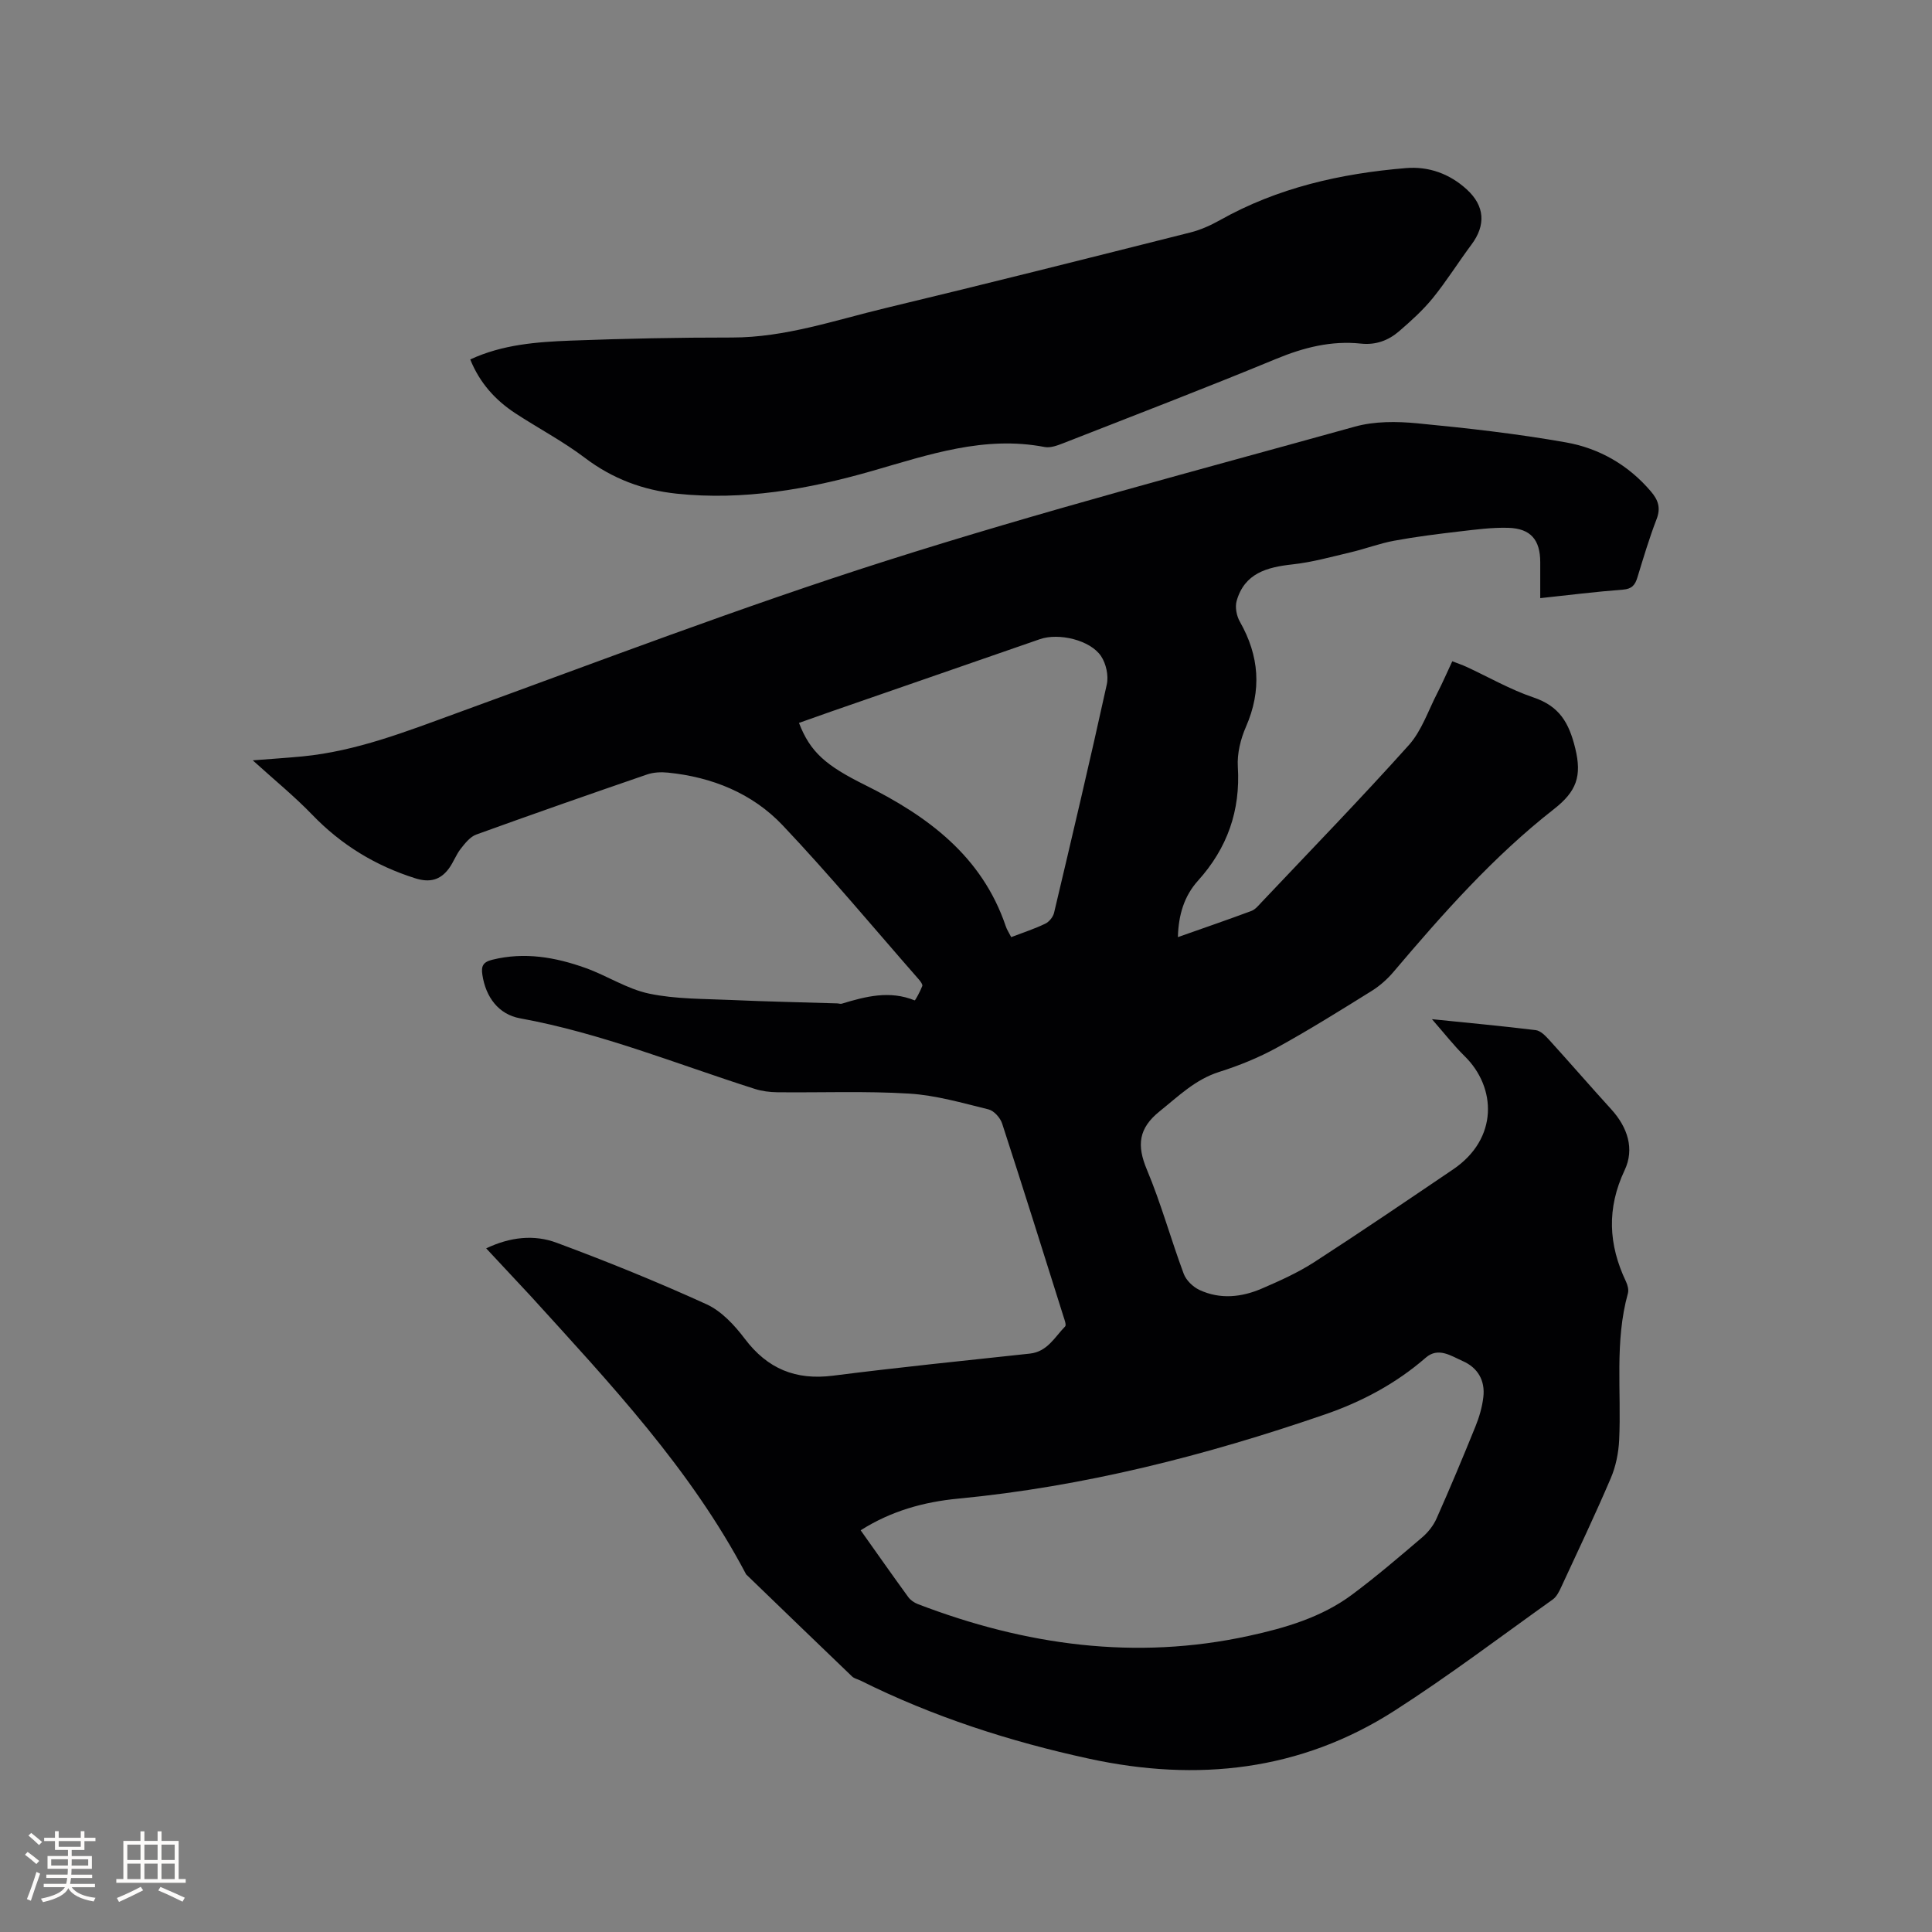 <svg enable-background="new 0 0 400 400" viewBox="0 0 400 400" xmlns="http://www.w3.org/2000/svg"><rect x="0" y="0" width="400" height="400" fill="#808080" stroke="none"/><path d="m100.66 258.46c4.96-2.37 9.94-2.89 14.56-1.17 10.49 3.89 20.89 8.11 31.07 12.75 3.1 1.42 5.8 4.34 7.92 7.15 4.7 6.22 10.54 8.61 18.25 7.63 13.56-1.72 27.16-3.11 40.75-4.57 3.65-.39 5.15-3.42 7.31-5.62.29-.3-.12-1.39-.34-2.07-4.2-13.33-8.37-26.66-12.7-39.95-.39-1.19-1.68-2.64-2.81-2.92-5.42-1.33-10.9-2.93-16.42-3.27-9.08-.56-18.21-.18-27.32-.28-1.55-.02-3.17-.22-4.64-.69-16.13-5.13-31.85-11.57-48.62-14.62-4.44-.81-7.1-4.37-7.8-9.01-.27-1.78.11-2.63 2.03-3.11 6.67-1.66 13.08-.54 19.33 1.7 4.46 1.59 8.61 4.36 13.17 5.31 5.53 1.16 11.35 1.06 17.05 1.32 7.29.33 14.59.47 21.89.7.32.01.66.15.95.06 4.96-1.51 9.92-2.79 15.08-.68.12.05 1.16-1.89 1.58-2.98.12-.31-.37-.95-.7-1.34-9.36-10.68-18.45-21.62-28.2-31.92-6.28-6.64-14.62-10-23.78-10.92-1.42-.14-2.98-.07-4.31.39-11.81 4.06-23.6 8.18-35.34 12.43-1.28.46-2.34 1.81-3.24 2.96-.97 1.24-1.5 2.8-2.44 4.07-1.77 2.4-3.96 2.98-6.97 2.03-8.26-2.61-15.32-6.92-21.34-13.17-3.66-3.8-7.78-7.15-12.3-11.25 3.89-.3 7.07-.51 10.25-.81 11.2-1.08 21.53-5.16 31.99-8.97 29.54-10.75 58.93-21.99 88.87-31.52 32.06-10.21 64.64-18.78 97.07-27.79 4.06-1.13 8.64-1.1 12.9-.69 10.32.99 20.65 2.15 30.84 3.96 6.86 1.22 12.9 4.67 17.56 10.16 1.5 1.76 2.07 3.39 1.17 5.72-1.52 3.94-2.73 8.01-3.97 12.06-.48 1.59-1.15 2.4-3.01 2.54-5.58.42-11.14 1.12-17.11 1.76 0-2.65.01-5.06 0-7.47-.01-4.61-1.98-6.95-6.61-7.09-3.36-.1-6.75.36-10.11.75-4.52.53-9.05 1.09-13.52 1.92-3.05.56-5.99 1.69-9.02 2.4-3.99.94-7.98 2.06-12.03 2.5-5.29.58-9.94 1.82-11.57 7.58-.36 1.28-.01 3.09.67 4.28 4.03 7.09 4.56 14.21 1.26 21.77-1.11 2.53-1.85 5.54-1.68 8.27.56 9.11-2.18 16.85-8.25 23.59-2.85 3.16-4.04 7.07-4.16 11.68 5.3-1.87 10.28-3.58 15.22-5.42.83-.31 1.49-1.16 2.14-1.84 10.2-10.79 20.54-21.44 30.45-32.49 2.66-2.97 4.01-7.13 5.9-10.78 1.06-2.06 1.98-4.2 3.1-6.58 1.05.41 2.02.73 2.93 1.15 4.61 2.13 9.07 4.71 13.86 6.33 5.36 1.81 7.36 5.18 8.67 10.55 1.4 5.75.28 8.91-4.43 12.59-12.48 9.76-22.98 21.63-33.21 33.7-1.27 1.5-2.83 2.88-4.49 3.92-6.48 4.03-12.95 8.08-19.63 11.75-3.77 2.07-7.83 3.72-11.94 5.02-4.97 1.57-8.43 5.02-12.32 8.14-4.43 3.55-4.78 7.07-2.67 12.1 2.94 7.01 4.96 14.41 7.62 21.55.5 1.36 1.92 2.73 3.26 3.36 4.29 2 8.74 1.52 12.95-.3 3.69-1.59 7.4-3.26 10.76-5.42 9.7-6.27 19.25-12.77 28.81-19.24 9.39-6.36 9-16.96 2.38-23.45-2.24-2.2-4.18-4.7-6.76-7.65 7.69.79 14.6 1.42 21.49 2.27.98.12 1.97 1.13 2.72 1.95 4.35 4.79 8.58 9.68 12.93 14.46 3.37 3.71 4.84 8.18 2.75 12.59-3.73 7.91-3.36 15.41.29 23.07.34.72.59 1.71.39 2.43-2.78 10-1.33 20.24-1.81 30.37-.13 2.66-.69 5.44-1.73 7.88-3.24 7.59-6.79 15.05-10.26 22.54-.43.93-.95 2-1.74 2.57-10.87 7.75-21.53 15.83-32.76 23.03-19.51 12.52-40.93 14.8-63.26 9.95-16.39-3.56-32.29-8.68-47.35-16.19-.57-.28-1.27-.41-1.71-.83-7.33-7.03-14.63-14.08-21.94-21.14-11.49-21.84-28.24-39.6-44.62-57.64-2.95-3.19-5.94-6.34-9.2-9.86zm77.53 58.37c3.34 4.7 6.55 9.29 9.85 13.82.46.64 1.24 1.17 1.99 1.46 22.23 8.52 45.02 11.71 68.53 6.58 7.54-1.64 15.04-3.83 21.36-8.53 5.01-3.73 9.77-7.81 14.52-11.86 1.24-1.05 2.35-2.47 3-3.95 2.79-6.28 5.45-12.63 8.03-19 .79-1.94 1.4-4.03 1.64-6.1.4-3.4-1.13-6.08-4.26-7.45-2.4-1.06-5.06-2.97-7.66-.71-6.18 5.38-13.29 9.15-20.92 11.77-24.68 8.5-49.86 14.93-75.93 17.42-7.12.68-13.88 2.57-20.15 6.55zm31.17-122.81c2.56-.98 4.88-1.73 7.05-2.78.8-.38 1.61-1.38 1.82-2.24 3.73-15.75 7.45-31.5 10.92-47.3.4-1.82-.15-4.32-1.2-5.87-2.25-3.33-8.74-4.85-12.64-3.5-14.39 4.98-28.77 9.97-43.16 14.96-2.25.78-4.49 1.59-6.73 2.38 2.34 6.09 5.61 8.85 13.66 12.85 12.97 6.44 24.23 14.71 29.15 29.24.22.68.64 1.3 1.13 2.26z" fill="#010103"/><path d="m97.36 74.42c6.67-3.1 13.77-3.63 20.83-3.9 11.11-.42 22.24-.65 33.36-.64 11 0 21.26-3.57 31.72-6.08 21.1-5.06 42.14-10.37 63.18-15.67 2.12-.53 4.19-1.47 6.11-2.54 11.98-6.74 25.02-9.67 38.54-10.79 4.71-.39 9.03 1.18 12.56 4.4 3.78 3.44 3.99 7.43.99 11.44-2.72 3.65-5.14 7.54-8 11.07-2.05 2.52-4.51 4.74-6.98 6.87-2.21 1.91-4.83 2.89-7.9 2.56-6.14-.65-11.84.8-17.55 3.16-14.57 6.02-29.29 11.67-43.98 17.42-1.25.49-2.73 1.06-3.95.83-12.5-2.41-24.05 1.6-35.74 4.96-13.21 3.79-26.64 6.15-40.45 4.7-6.95-.73-13.28-3.08-18.98-7.4-4.54-3.44-9.65-6.12-14.43-9.25-4.16-2.73-7.38-6.3-9.33-11.14z" fill="#010103"/><g fill="#fcfbfa"><path d="m5.17 384 .55-.58c.85.61 1.65 1.24 2.4 1.87l-.59.64c-.83-.73-1.62-1.38-2.36-1.93m1.22 9.53-.82-.34c.71-1.76 1.37-3.64 1.98-5.63.24.13.5.25.76.36-.6 1.67-1.24 3.54-1.92 5.61m-.5-13.5.57-.54c.56.44 1.31 1.06 2.26 1.87l-.64.64c-.68-.66-1.41-1.32-2.19-1.97m3.25.46h2.24v-1.36h.77v1.36h4.57v-1.36h.76v1.36h2.28v.69h-2.28v1.84h-2.64v1.26h4.18v2.64h-4.21c0 .45-.02.86-.05 1.21h4.32v.69h-4.38c-.04.34-.1.75-.19 1.22h5.15v.69h-4.82c.87 1.19 2.51 1.92 4.93 2.19-.17.31-.3.57-.37.76-2.77-.49-4.52-1.41-5.26-2.76-.56 1.26-2.3 2.23-5.24 2.9-.12-.24-.26-.48-.43-.72 2.73-.55 4.38-1.34 4.96-2.38h-4.38v-.69h4.65c.1-.38.17-.79.21-1.22h-4.32v-.69h4.4c.03-.34.05-.75.05-1.21h-4.2v-2.64h4.23v-1.26h-2.69v-1.84h-2.24zm1.46 4.46v1.29h3.45c.01-.4.02-.57.01-.53v-.32-.45h-3.46zm1.55-2.59h4.57v-1.19h-4.57zm6.11 2.59h-3.42v.77c-.01.19-.01.37-.02.53h3.44z"/><path d="m32.63 379.16h.82v1.98h3.54v7.89h1.46v.78h-14.37v-.78h1.46v-7.89h3.54v-1.98h.82v1.98h2.73zm-3.49 11.48.5.73c-1.61.82-3.28 1.63-5 2.41-.13-.27-.28-.55-.44-.82 1.75-.72 3.4-1.49 4.94-2.32m-2.78-5.55h2.73v-3.18h-2.73zm0 3.95h2.73v-3.2h-2.73zm3.54-3.95h2.73v-3.18h-2.73zm0 3.95h2.73v-3.2h-2.73zm7.89 4.68c-1.84-.92-3.51-1.7-5.02-2.32l.45-.73c1.89.8 3.57 1.55 5.04 2.23zm-1.62-11.81h-2.73v3.18h2.73zm-2.73 7.13h2.73v-3.2h-2.73z"/></g></svg>
